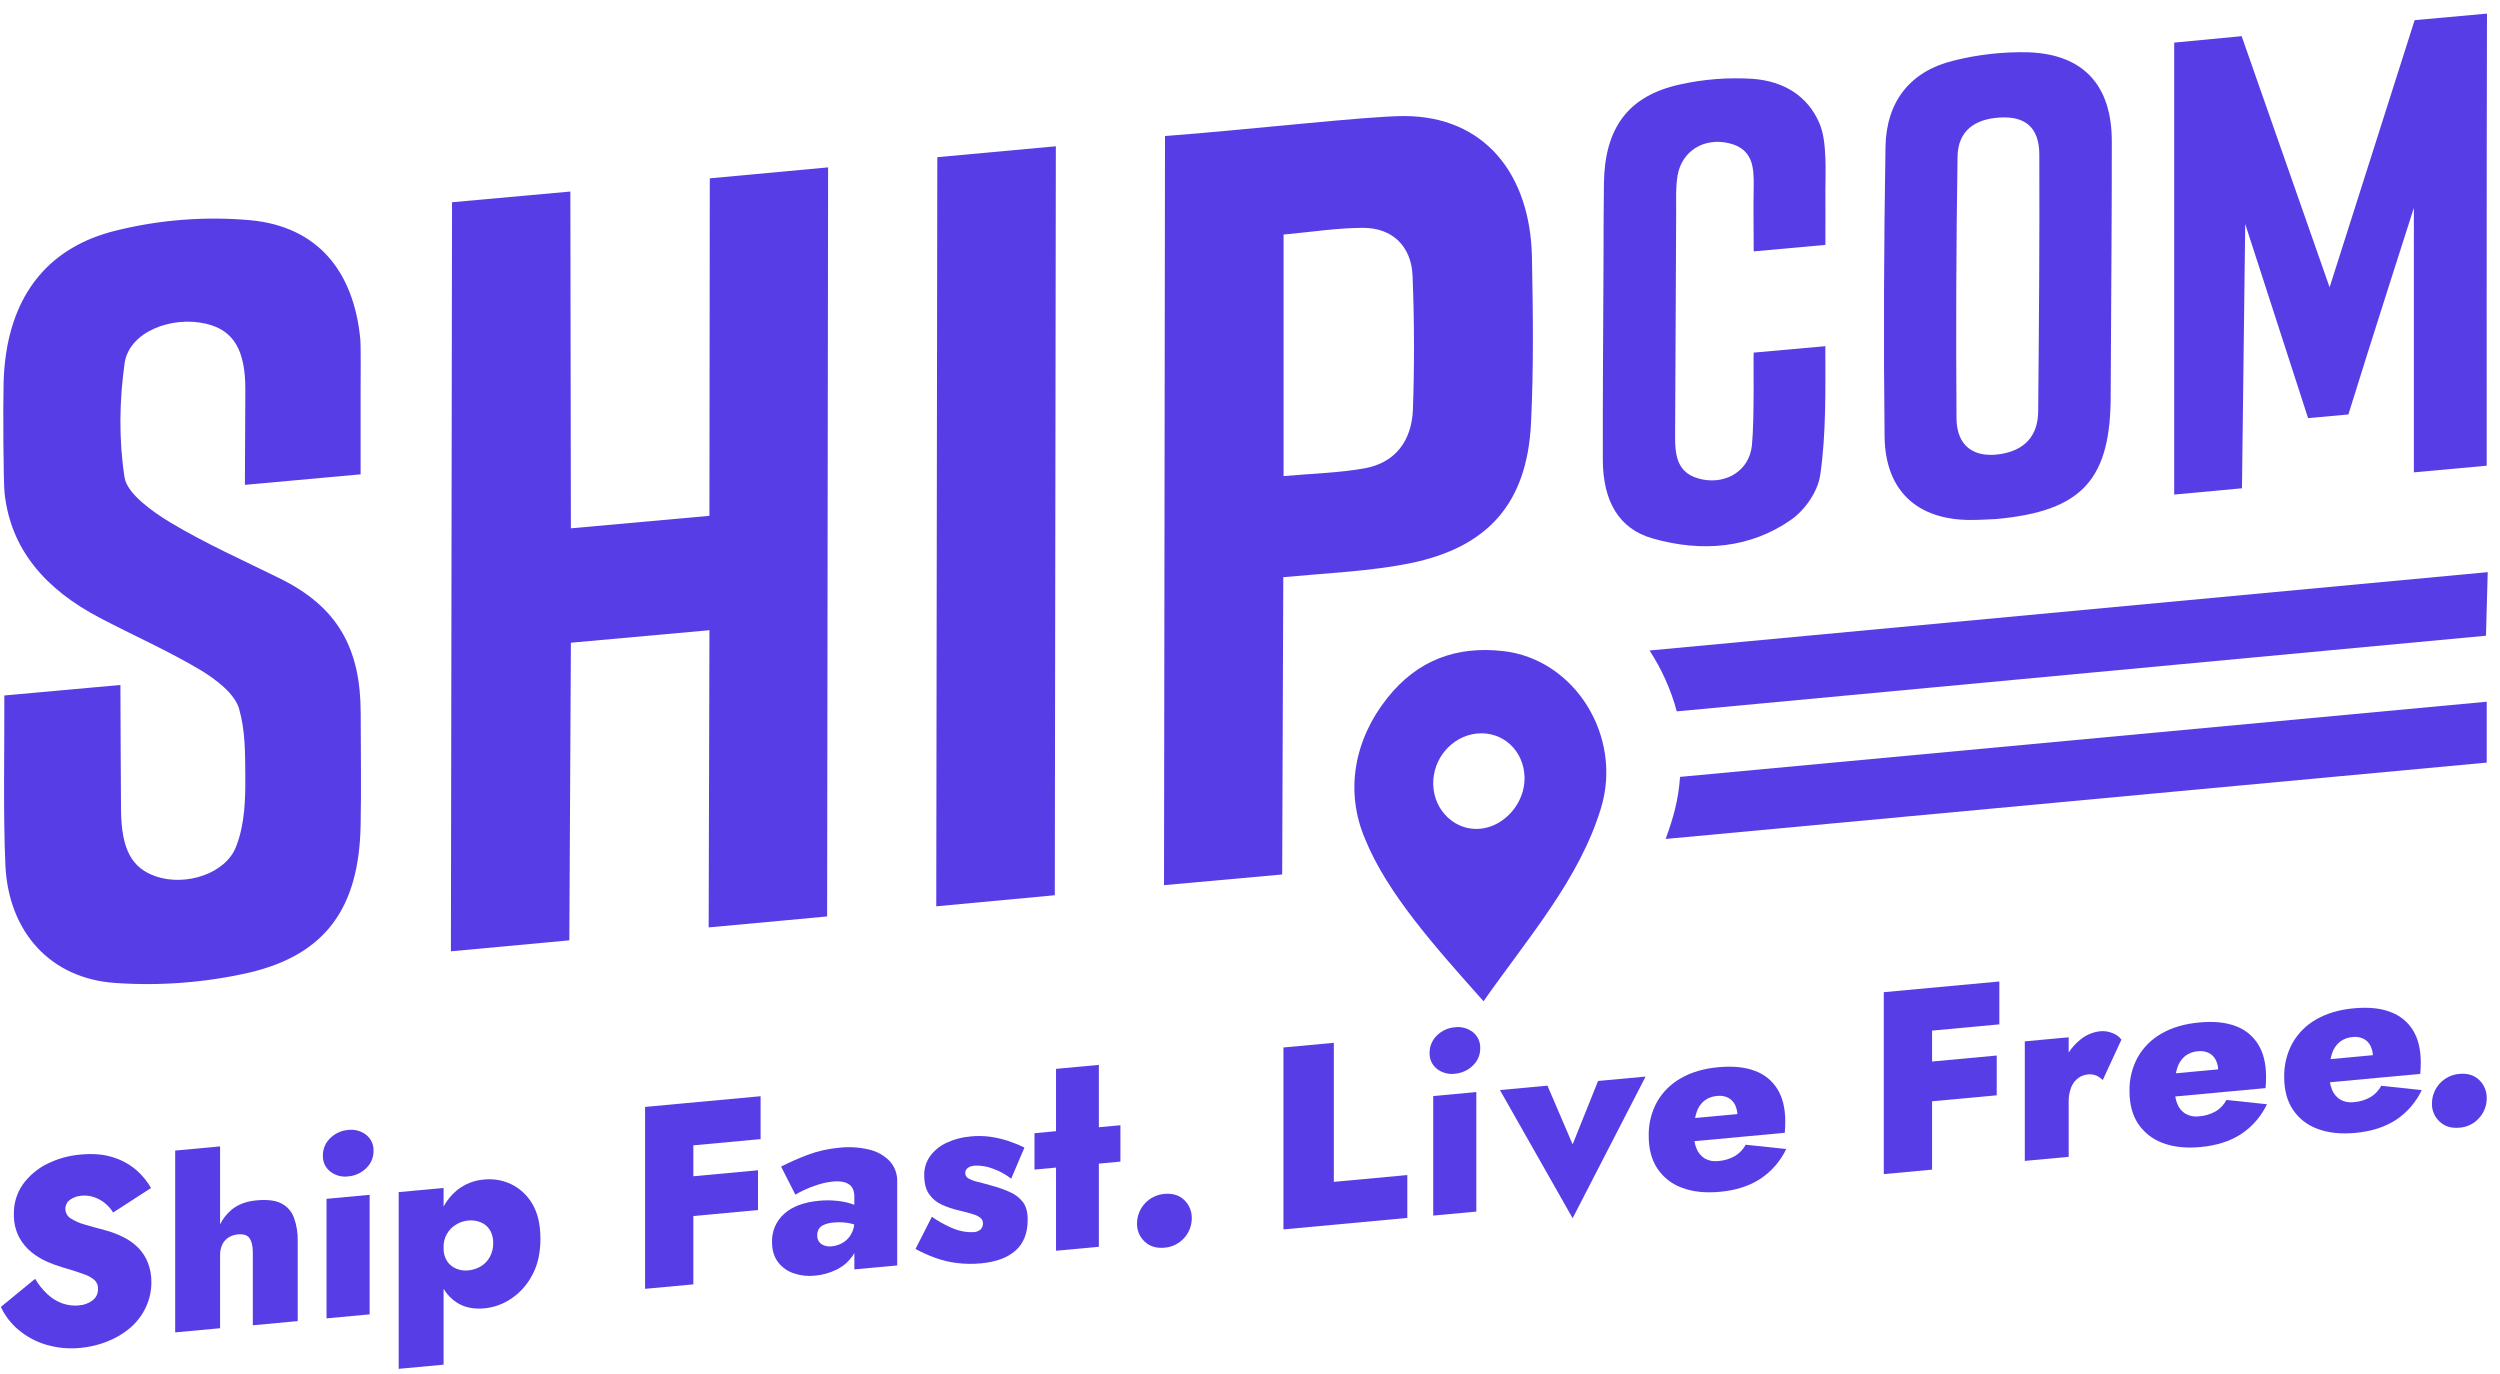 <svg width="151" height="83" viewBox="0 0 151 83" fill="none" xmlns="http://www.w3.org/2000/svg">
<path d="M42.803 56.015C45.227 55.797 49.958 55.352 49.958 55.352L50.017 10.11L42.871 10.771C42.871 10.771 42.856 24.929 42.849 31.156L34.481 31.911C34.47 25.595 34.461 17.817 34.45 11.569L27.303 12.215C27.281 27.323 27.258 42.35 27.235 57.459C29.727 57.234 34.387 56.796 34.387 56.796C34.387 56.796 34.45 45.337 34.482 38.82L42.85 38.064C42.834 44.648 42.818 49.494 42.803 56.015Z" fill="#563DE6"/>
<path d="M21.786 43.09C21.786 39.172 20.411 36.666 16.902 34.937C14.68 33.84 12.404 32.828 10.273 31.548C9.238 30.926 7.681 29.822 7.527 28.853C7.167 26.569 7.21 24.18 7.527 21.937C7.8 20.036 10.376 19.062 12.458 19.556C14.118 19.951 14.828 21.154 14.818 23.555C14.809 25.424 14.801 27.294 14.792 29.285L21.781 28.65C21.79 26.955 21.772 25.303 21.781 23.683C21.781 23.02 21.802 20.901 21.763 20.495C21.369 16.365 19.172 13.689 15.136 13.302C12.394 13.056 9.63 13.271 6.959 13.938C3.045 14.911 0.91 17.598 0.358 21.421C0.277 21.989 0.23 22.562 0.217 23.136C0.179 24.653 0.205 29.127 0.276 29.779C0.643 33.19 2.738 35.593 6.035 37.321C8.052 38.38 10.136 39.297 12.097 40.463C13.02 41.013 14.18 41.898 14.439 42.803C14.814 44.119 14.805 45.427 14.815 46.742C14.828 48.235 14.803 49.729 14.264 51.127C13.63 52.784 11.214 53.535 9.444 52.944C7.946 52.443 7.329 51.287 7.309 48.903C7.291 46.839 7.284 43.532 7.273 41.372L0.262 42.007C0.274 45.058 0.187 49.279 0.326 52.265C0.514 56.273 3.025 59.108 6.973 59.372C9.674 59.559 12.388 59.35 15.029 58.751C19.715 57.658 21.683 54.779 21.781 49.876C21.829 47.699 21.786 45.163 21.786 43.09Z" fill="#563DE6"/>
<path d="M92.473 25.561C92.637 22.238 92.594 18.882 92.529 15.531C92.432 10.53 89.673 7.01 84.795 7.01C82.6 7.01 75.432 7.833 70.366 8.217C70.344 23.113 70.307 53.463 70.307 53.463L77.444 52.818C77.444 52.818 77.486 40.65 77.51 34.861C80.187 34.611 82.807 34.504 85.196 34.014C89.832 33.057 92.232 30.446 92.473 25.561ZM82.423 28.287C80.9 28.561 79.313 28.595 77.528 28.757C77.528 23.764 77.528 19.014 77.528 14.166C79.21 14.014 80.761 13.765 82.332 13.762C84.099 13.762 85.25 14.868 85.32 16.673C85.426 19.367 85.433 22.061 85.341 24.738C85.266 26.632 84.27 27.955 82.418 28.287H82.423Z" fill="#563DE6"/>
<path d="M135.611 13.529C135.611 13.529 138.141 21.34 139.408 25.254L141.842 25.033C143.139 20.835 145.798 12.552 145.798 12.552V28.53L150.197 28.128C150.197 28.128 150.187 10.045 150.214 0.822L145.844 1.217L140.708 17.353L135.395 2.184L131.321 2.574V29.872L135.415 29.492L135.611 13.529Z" fill="#563DE6"/>
<path d="M63.773 8.835L56.613 9.494L56.55 54.741L63.71 54.072L63.773 8.835Z" fill="#563DE6"/>
<path d="M119.017 31.406C119.613 31.406 120.205 31.365 120.556 31.351C125.813 30.873 127.516 28.939 127.486 23.737C127.486 22.875 127.495 22.014 127.5 21.151C127.52 16.945 127.557 12.74 127.553 8.532C127.553 5.158 125.846 3.275 122.511 3.158C120.986 3.122 119.463 3.293 117.984 3.665C115.393 4.3 113.929 6.113 113.884 8.883C113.789 14.708 113.76 20.538 113.829 26.375C113.869 29.639 115.795 31.402 119.017 31.406ZM118.236 9.457C118.258 7.916 119.264 7.203 120.723 7.104C122.31 6.983 123.17 7.691 123.175 9.328C123.194 14.503 123.155 19.674 123.106 24.843C123.092 26.368 122.251 27.207 120.811 27.429C119.207 27.675 118.185 26.929 118.173 25.272C118.134 19.997 118.155 14.725 118.236 9.457Z" fill="#563DE6"/>
<path d="M99.811 32.52C102.821 33.38 105.723 33.103 108.169 31.402C109.009 30.819 109.793 29.708 109.942 28.689C110.303 26.194 110.251 23.637 110.251 20.91C108.603 21.059 107.331 21.17 105.922 21.297C105.894 21.576 105.977 25.307 105.816 26.897C105.661 28.406 104.304 29.249 102.83 28.96C101.262 28.653 101.167 27.49 101.176 26.246C101.205 21.735 101.216 17.222 101.241 12.71C101.241 12.002 101.208 11.277 101.327 10.593C101.586 9.121 102.914 8.294 104.43 8.65C105.145 8.819 105.525 9.18 105.723 9.642C105.921 10.103 105.934 10.701 105.924 11.304C105.896 12.565 105.924 13.83 105.924 15.183L110.253 14.791C110.261 13.69 110.253 12.611 110.253 11.543C110.253 10.872 110.281 10.206 110.253 9.542C110.217 8.72 110.147 8.004 109.86 7.371C109.176 5.838 107.794 4.9 105.848 4.761C104.373 4.667 102.893 4.783 101.452 5.106C98.343 5.79 96.933 7.723 96.878 11.036C96.853 12.554 96.86 14.075 96.853 15.595C96.836 19.651 96.803 23.704 96.81 27.761C96.815 30.275 97.784 31.942 99.811 32.52Z" fill="#563DE6"/>
<path d="M101.277 42.966L150.153 38.397C150.186 37.152 150.218 35.985 150.258 34.558L99.632 39.29C100.371 40.421 100.926 41.661 101.277 42.966Z" fill="#563DE6"/>
<path d="M83.795 42.157C81.78 44.69 81.225 47.808 82.452 50.675C83.774 53.958 86.746 57.264 89.605 60.475C92.278 56.656 95.399 53.115 96.706 48.79C98.012 44.465 95.119 39.81 90.782 39.324C87.978 39.008 85.62 39.862 83.795 42.157ZM92.083 46.957C92.115 48.481 90.903 49.897 89.438 50.054C87.926 50.217 86.604 48.986 86.567 47.376C86.53 45.82 87.695 44.464 89.2 44.305C90.766 44.152 92.047 45.328 92.083 46.957Z" fill="#563DE6"/>
<path d="M100.606 50.673C117.047 49.136 150.198 46.061 150.198 46.061V42.384C150.198 42.384 117.614 45.415 101.476 46.923C101.365 48.381 101.08 49.353 100.606 50.673Z" fill="#563DE6"/>
<path d="M8.354 75.37C8.095 75.11 7.796 74.894 7.468 74.729C7.11 74.549 6.734 74.407 6.347 74.305C5.876 74.181 5.46 74.065 5.101 73.958C4.801 73.877 4.515 73.75 4.254 73.581C4.159 73.519 4.08 73.433 4.027 73.333C3.973 73.232 3.946 73.119 3.949 73.005C3.948 72.902 3.972 72.8 4.018 72.708C4.064 72.616 4.132 72.536 4.215 72.475C4.425 72.321 4.676 72.232 4.937 72.22C5.175 72.198 5.414 72.224 5.642 72.296C5.877 72.371 6.097 72.486 6.293 72.635C6.508 72.802 6.691 73.005 6.834 73.237L9.123 71.754C8.898 71.363 8.613 71.011 8.276 70.71C7.871 70.352 7.395 70.082 6.88 69.918C6.316 69.724 5.646 69.663 4.87 69.735C4.166 69.793 3.479 69.985 2.846 70.299C2.268 70.583 1.767 71.004 1.388 71.526C1.018 72.051 0.825 72.682 0.839 73.326C0.825 73.805 0.93 74.281 1.145 74.71C1.334 75.071 1.596 75.388 1.914 75.643C2.208 75.878 2.532 76.072 2.878 76.221C3.175 76.349 3.478 76.46 3.788 76.552C4.341 76.711 4.772 76.849 5.082 76.966C5.322 77.044 5.543 77.17 5.732 77.337C5.796 77.405 5.845 77.485 5.877 77.572C5.91 77.66 5.924 77.752 5.921 77.845C5.925 77.98 5.898 78.113 5.841 78.235C5.783 78.356 5.697 78.462 5.59 78.543C5.349 78.724 5.061 78.83 4.76 78.848C4.42 78.881 4.077 78.837 3.756 78.721C3.424 78.6 3.12 78.411 2.862 78.168C2.572 77.896 2.323 77.583 2.122 77.24L0.051 78.939C0.301 79.473 0.665 79.946 1.118 80.323C1.607 80.734 2.175 81.04 2.788 81.22C3.466 81.421 4.177 81.485 4.881 81.411C5.418 81.36 5.946 81.235 6.449 81.038C6.949 80.847 7.413 80.576 7.825 80.236C8.223 79.903 8.547 79.49 8.777 79.025C9.022 78.532 9.147 77.987 9.143 77.437C9.147 77.036 9.075 76.639 8.931 76.266C8.801 75.931 8.605 75.626 8.354 75.37Z" fill="#563DE6"/>
<path d="M16.978 72.679C16.626 72.502 16.134 72.442 15.505 72.501C14.875 72.559 14.37 72.748 13.992 73.065C13.7 73.308 13.462 73.609 13.293 73.95V69.242L10.581 69.495V80.476L13.293 80.225V75.83C13.287 75.602 13.332 75.374 13.427 75.166C13.511 74.993 13.641 74.847 13.803 74.743C13.971 74.637 14.162 74.574 14.36 74.558C14.713 74.526 14.953 74.605 15.081 74.797C15.206 74.989 15.27 75.274 15.27 75.651V80.046L17.982 79.794V74.987C17.997 74.49 17.918 73.994 17.747 73.526C17.607 73.156 17.332 72.854 16.978 72.679Z" fill="#563DE6"/>
<path d="M19.722 79.629L22.326 79.387V72.167L19.722 72.409V79.629Z" fill="#563DE6"/>
<path d="M22.114 68.541C21.803 68.304 21.411 68.199 21.023 68.25C20.619 68.282 20.238 68.457 19.949 68.742C19.805 68.877 19.691 69.041 19.614 69.224C19.538 69.406 19.5 69.603 19.503 69.8C19.495 69.985 19.532 70.169 19.609 70.336C19.687 70.504 19.804 70.65 19.949 70.763C20.255 70.999 20.641 71.105 21.023 71.056C21.433 71.025 21.819 70.85 22.114 70.563C22.257 70.429 22.371 70.267 22.448 70.087C22.524 69.907 22.563 69.713 22.56 69.517C22.569 69.33 22.532 69.145 22.455 68.975C22.377 68.806 22.26 68.657 22.114 68.541Z" fill="#563DE6"/>
<path d="M30.886 71.53C30.379 71.286 29.815 71.186 29.256 71.242C28.658 71.284 28.087 71.506 27.617 71.877C27.279 72.152 26.999 72.492 26.793 72.876V71.752L24.081 72.004V82.678L26.793 82.426V77.843C26.996 78.188 27.279 78.478 27.617 78.691C28.071 78.973 28.617 79.084 29.256 79.024C29.84 78.968 30.401 78.765 30.886 78.434C31.418 78.072 31.851 77.584 32.148 77.013C32.478 76.409 32.643 75.677 32.642 74.818C32.642 73.959 32.477 73.255 32.148 72.706C31.852 72.199 31.413 71.79 30.886 71.53ZM29.585 75.921C29.456 76.156 29.267 76.352 29.037 76.49C28.802 76.627 28.539 76.71 28.268 76.734C28.031 76.757 27.792 76.722 27.571 76.634C27.345 76.544 27.151 76.39 27.013 76.19C26.855 75.945 26.778 75.655 26.793 75.363C26.78 75.079 26.846 74.796 26.983 74.547C27.12 74.297 27.324 74.091 27.571 73.95C27.783 73.822 28.021 73.744 28.268 73.72C28.529 73.692 28.793 73.728 29.037 73.826C29.263 73.918 29.455 74.078 29.585 74.285C29.729 74.528 29.8 74.808 29.789 75.09C29.794 75.38 29.723 75.666 29.585 75.921Z" fill="#563DE6"/>
<path d="M41.032 66.666L38.962 66.859V77.845L41.878 77.575V73.448L45.783 73.085V70.684L41.878 71.046V69.178L45.94 68.802V66.212L41.032 66.666Z" fill="#563DE6"/>
<path d="M52.47 69.428C51.887 69.292 51.285 69.256 50.69 69.322C50.034 69.38 49.388 69.527 48.771 69.758C48.227 69.962 47.695 70.197 47.178 70.463L48.041 72.158C48.203 72.06 48.37 71.971 48.542 71.891C48.814 71.762 49.095 71.652 49.381 71.562C49.684 71.462 49.997 71.396 50.314 71.365C50.508 71.344 50.703 71.35 50.895 71.383C51.041 71.406 51.18 71.463 51.301 71.548C51.404 71.625 51.483 71.729 51.529 71.849C51.579 71.982 51.603 72.124 51.601 72.267V72.772L51.514 72.738C51.214 72.635 50.904 72.566 50.588 72.534C50.216 72.493 49.841 72.49 49.468 72.526C48.547 72.613 47.843 72.877 47.358 73.319C47.121 73.532 46.933 73.794 46.807 74.086C46.682 74.379 46.621 74.695 46.63 75.014C46.63 75.505 46.749 75.911 46.99 76.227C47.231 76.546 47.563 76.784 47.943 76.909C48.353 77.048 48.789 77.096 49.221 77.05C49.682 77.01 50.132 76.884 50.546 76.676C50.929 76.487 51.256 76.202 51.498 75.85C51.536 75.795 51.568 75.738 51.604 75.681V76.672L54.191 76.433V71.38C54.209 70.916 54.042 70.463 53.728 70.12C53.384 69.773 52.947 69.533 52.47 69.428ZM51.404 74.55C51.284 74.765 51.108 74.944 50.895 75.068C50.693 75.184 50.468 75.256 50.235 75.279C50.087 75.296 49.937 75.28 49.796 75.233C49.671 75.193 49.56 75.116 49.479 75.013C49.397 74.9 49.356 74.762 49.361 74.623C49.356 74.485 49.389 74.349 49.456 74.229C49.533 74.113 49.644 74.023 49.774 73.973C49.959 73.898 50.155 73.853 50.355 73.841C50.685 73.808 51.018 73.824 51.343 73.89C51.428 73.908 51.513 73.931 51.597 73.958C51.574 74.167 51.509 74.368 51.404 74.55Z" fill="#563DE6"/>
<path d="M61.016 72.01C60.69 71.86 60.352 71.737 60.005 71.642C59.618 71.531 59.3 71.445 59.053 71.385C58.855 71.343 58.665 71.271 58.488 71.173C58.436 71.142 58.391 71.1 58.359 71.049C58.326 70.998 58.307 70.94 58.301 70.879C58.296 70.819 58.305 70.758 58.328 70.703C58.351 70.647 58.387 70.597 58.433 70.558C58.557 70.463 58.709 70.411 58.865 70.408C59.236 70.388 59.608 70.447 59.954 70.582C60.359 70.723 60.738 70.929 61.076 71.192L61.875 69.313C61.556 69.156 61.225 69.022 60.887 68.91C60.542 68.797 60.188 68.715 59.829 68.663C59.432 68.608 59.029 68.6 58.63 68.641C58.125 68.68 57.631 68.81 57.172 69.024C56.781 69.203 56.441 69.478 56.184 69.823C55.94 70.164 55.814 70.575 55.823 70.994C55.823 71.464 55.92 71.84 56.114 72.121C56.304 72.398 56.567 72.618 56.874 72.756C57.191 72.901 57.522 73.015 57.862 73.096C58.279 73.193 58.597 73.279 58.814 73.353C58.975 73.399 59.125 73.478 59.253 73.587C59.292 73.629 59.322 73.678 59.343 73.731C59.363 73.785 59.372 73.841 59.37 73.899C59.373 73.965 59.362 74.031 59.337 74.092C59.313 74.154 59.276 74.21 59.23 74.257C59.107 74.361 58.952 74.42 58.791 74.423C58.614 74.432 58.437 74.422 58.262 74.394C57.975 74.347 57.695 74.261 57.43 74.141C57.029 73.961 56.646 73.745 56.285 73.494L55.297 75.438C55.676 75.643 56.069 75.82 56.474 75.968C56.897 76.122 57.336 76.229 57.783 76.285C58.275 76.347 58.772 76.354 59.264 76.305C60.164 76.222 60.857 75.964 61.343 75.531C61.83 75.099 62.073 74.475 62.072 73.659C62.072 73.21 61.975 72.857 61.781 72.6C61.579 72.344 61.316 72.141 61.016 72.01Z" fill="#563DE6"/>
<path d="M66.371 64.319L63.784 64.559V68.324L62.483 68.445V70.642L63.784 70.522V75.545L66.371 75.305V70.282L67.673 70.162V67.964L66.371 68.085V64.319Z" fill="#563DE6"/>
<path d="M70.338 72.112C69.887 72.147 69.466 72.349 69.158 72.68C68.85 73.011 68.678 73.446 68.676 73.899C68.671 74.103 68.709 74.307 68.789 74.496C68.869 74.685 68.988 74.854 69.138 74.993C69.447 75.284 69.847 75.406 70.338 75.361C70.784 75.326 71.2 75.125 71.505 74.797C71.81 74.47 71.98 74.039 71.983 73.591C71.989 73.385 71.952 73.179 71.873 72.988C71.795 72.796 71.677 72.624 71.528 72.481C71.226 72.19 70.829 72.067 70.338 72.112Z" fill="#563DE6"/>
<path d="M80.563 62.986L77.52 63.268V74.256L85.001 73.562V70.973L80.563 71.384V62.986Z" fill="#563DE6"/>
<path d="M88.959 62.338C88.648 62.101 88.256 61.996 87.868 62.047C87.464 62.08 87.084 62.254 86.794 62.539C86.651 62.675 86.537 62.839 86.46 63.022C86.383 63.204 86.345 63.4 86.348 63.598C86.341 63.783 86.377 63.966 86.455 64.134C86.533 64.302 86.649 64.448 86.794 64.562C87.1 64.798 87.486 64.903 87.868 64.854C88.278 64.823 88.665 64.648 88.959 64.361C89.102 64.227 89.216 64.065 89.293 63.885C89.369 63.705 89.408 63.511 89.405 63.316C89.414 63.129 89.378 62.943 89.3 62.773C89.223 62.603 89.106 62.454 88.959 62.338Z" fill="#563DE6"/>
<path d="M86.567 73.421L89.17 73.18V65.96L86.567 66.201V73.421Z" fill="#563DE6"/>
<path d="M94.987 69.121L93.466 65.573L90.596 65.839L94.987 73.579L99.394 65.025L96.524 65.29L94.987 69.121Z" fill="#563DE6"/>
<path d="M104.795 69.822C104.485 69.998 104.139 70.103 103.784 70.127C103.503 70.165 103.217 70.111 102.969 69.975C102.741 69.833 102.565 69.62 102.468 69.37C102.409 69.227 102.368 69.079 102.345 68.927L107.799 68.421C107.809 68.325 107.817 68.217 107.822 68.097C107.822 67.976 107.83 67.852 107.83 67.727C107.83 66.942 107.673 66.295 107.358 65.785C107.043 65.272 106.562 64.882 105.995 64.68C105.4 64.452 104.663 64.379 103.784 64.46C102.904 64.541 102.152 64.763 101.526 65.124C100.925 65.461 100.427 65.955 100.084 66.553C99.739 67.185 99.566 67.897 99.582 68.617C99.582 69.393 99.754 70.044 100.099 70.57C100.455 71.108 100.974 71.516 101.58 71.735C102.222 71.984 102.988 72.067 103.878 71.986C104.838 71.897 105.649 71.639 106.311 71.211C106.992 70.763 107.537 70.137 107.888 69.401L105.441 69.141C105.291 69.421 105.067 69.657 104.795 69.822ZM102.468 67.195C102.551 66.918 102.715 66.671 102.937 66.486C103.164 66.313 103.437 66.211 103.722 66.194C103.945 66.166 104.171 66.202 104.373 66.3C104.557 66.394 104.705 66.545 104.796 66.731C104.88 66.906 104.928 67.097 104.938 67.291L102.385 67.528C102.405 67.415 102.432 67.304 102.468 67.195Z" fill="#563DE6"/>
<path d="M115.851 59.736L113.781 59.928V70.916L116.697 70.646V66.517L120.602 66.156V63.754L116.697 64.116V62.248L120.76 61.871V59.282L115.851 59.736Z" fill="#563DE6"/>
<path d="M127.598 62.4C127.36 62.301 127.101 62.263 126.845 62.288C126.404 62.337 125.987 62.515 125.646 62.8C125.372 63.018 125.136 63.281 124.948 63.576V62.653L122.298 62.898V70.118L124.948 69.873V66.557C124.94 66.258 124.99 65.96 125.097 65.68C125.182 65.46 125.326 65.267 125.513 65.123C125.681 64.996 125.882 64.917 126.093 64.897C126.272 64.873 126.454 64.897 126.622 64.965C126.764 65.032 126.894 65.124 127.006 65.237L128.134 62.794C127.998 62.612 127.811 62.475 127.598 62.4Z" fill="#563DE6"/>
<path d="M133.835 67.121C133.526 67.299 133.18 67.404 132.825 67.427C132.544 67.466 132.258 67.413 132.01 67.275C131.781 67.134 131.605 66.922 131.508 66.671C131.45 66.528 131.409 66.379 131.385 66.227L136.84 65.722C136.849 65.626 136.856 65.518 136.862 65.404C136.867 65.289 136.87 65.159 136.87 65.033C136.87 64.248 136.714 63.601 136.4 63.092C136.085 62.575 135.603 62.182 135.034 61.976C134.439 61.749 133.701 61.675 132.824 61.758C131.947 61.84 131.192 62.06 130.565 62.422C129.964 62.758 129.465 63.252 129.123 63.85C128.778 64.482 128.605 65.194 128.622 65.914C128.622 66.691 128.794 67.342 129.138 67.867C129.495 68.403 130.014 68.812 130.619 69.032C131.262 69.28 132.028 69.363 132.916 69.281C133.876 69.192 134.687 68.934 135.349 68.507C136.03 68.058 136.575 67.432 136.925 66.696L134.478 66.437C134.33 66.719 134.107 66.956 133.835 67.121ZM131.508 64.496C131.592 64.219 131.755 63.972 131.977 63.787C132.205 63.614 132.478 63.512 132.762 63.493C132.985 63.466 133.211 63.503 133.413 63.599C133.598 63.692 133.747 63.844 133.836 64.03C133.921 64.205 133.969 64.395 133.978 64.59L131.425 64.827C131.446 64.715 131.473 64.605 131.508 64.496Z" fill="#563DE6"/>
<path d="M143.18 66.264C142.87 66.441 142.524 66.545 142.168 66.57C141.887 66.609 141.602 66.555 141.354 66.417C141.125 66.276 140.948 66.063 140.851 65.811C140.793 65.669 140.752 65.521 140.729 65.369L146.183 64.863C146.193 64.767 146.2 64.659 146.206 64.539C146.213 64.418 146.214 64.294 146.214 64.169C146.214 63.384 146.057 62.737 145.744 62.227C145.427 61.714 144.945 61.325 144.378 61.121C143.784 60.893 143.047 60.82 142.168 60.902C141.29 60.984 140.537 61.205 139.91 61.566C139.309 61.903 138.811 62.397 138.468 62.995C138.123 63.627 137.95 64.339 137.966 65.06C137.966 65.836 138.138 66.487 138.483 67.012C138.839 67.549 139.358 67.958 139.964 68.177C140.606 68.425 141.372 68.508 142.26 68.427C143.221 68.338 144.034 68.08 144.699 67.652C145.379 67.204 145.924 66.578 146.274 65.842L143.829 65.582C143.678 65.863 143.453 66.099 143.18 66.264ZM140.852 63.639C140.936 63.361 141.099 63.114 141.322 62.928C141.549 62.755 141.822 62.653 142.107 62.636C142.33 62.608 142.555 62.645 142.758 62.742C142.942 62.835 143.091 62.987 143.181 63.174C143.264 63.349 143.312 63.539 143.321 63.733L140.769 63.97C140.789 63.858 140.817 63.747 140.852 63.639Z" fill="#563DE6"/>
<path d="M148.552 64.863C148.101 64.897 147.68 65.099 147.372 65.43C147.064 65.761 146.891 66.197 146.889 66.649C146.884 66.854 146.923 67.058 147.002 67.247C147.082 67.436 147.202 67.605 147.352 67.744C147.66 68.036 148.06 68.158 148.552 68.112C148.78 68.097 149.002 68.037 149.207 67.936C149.411 67.835 149.593 67.695 149.743 67.523C150.037 67.2 150.199 66.779 150.198 66.343C150.204 66.136 150.167 65.93 150.088 65.739C150.01 65.547 149.893 65.374 149.743 65.231C149.44 64.94 149.043 64.817 148.552 64.863Z" fill="#563DE6"/>
</svg>
